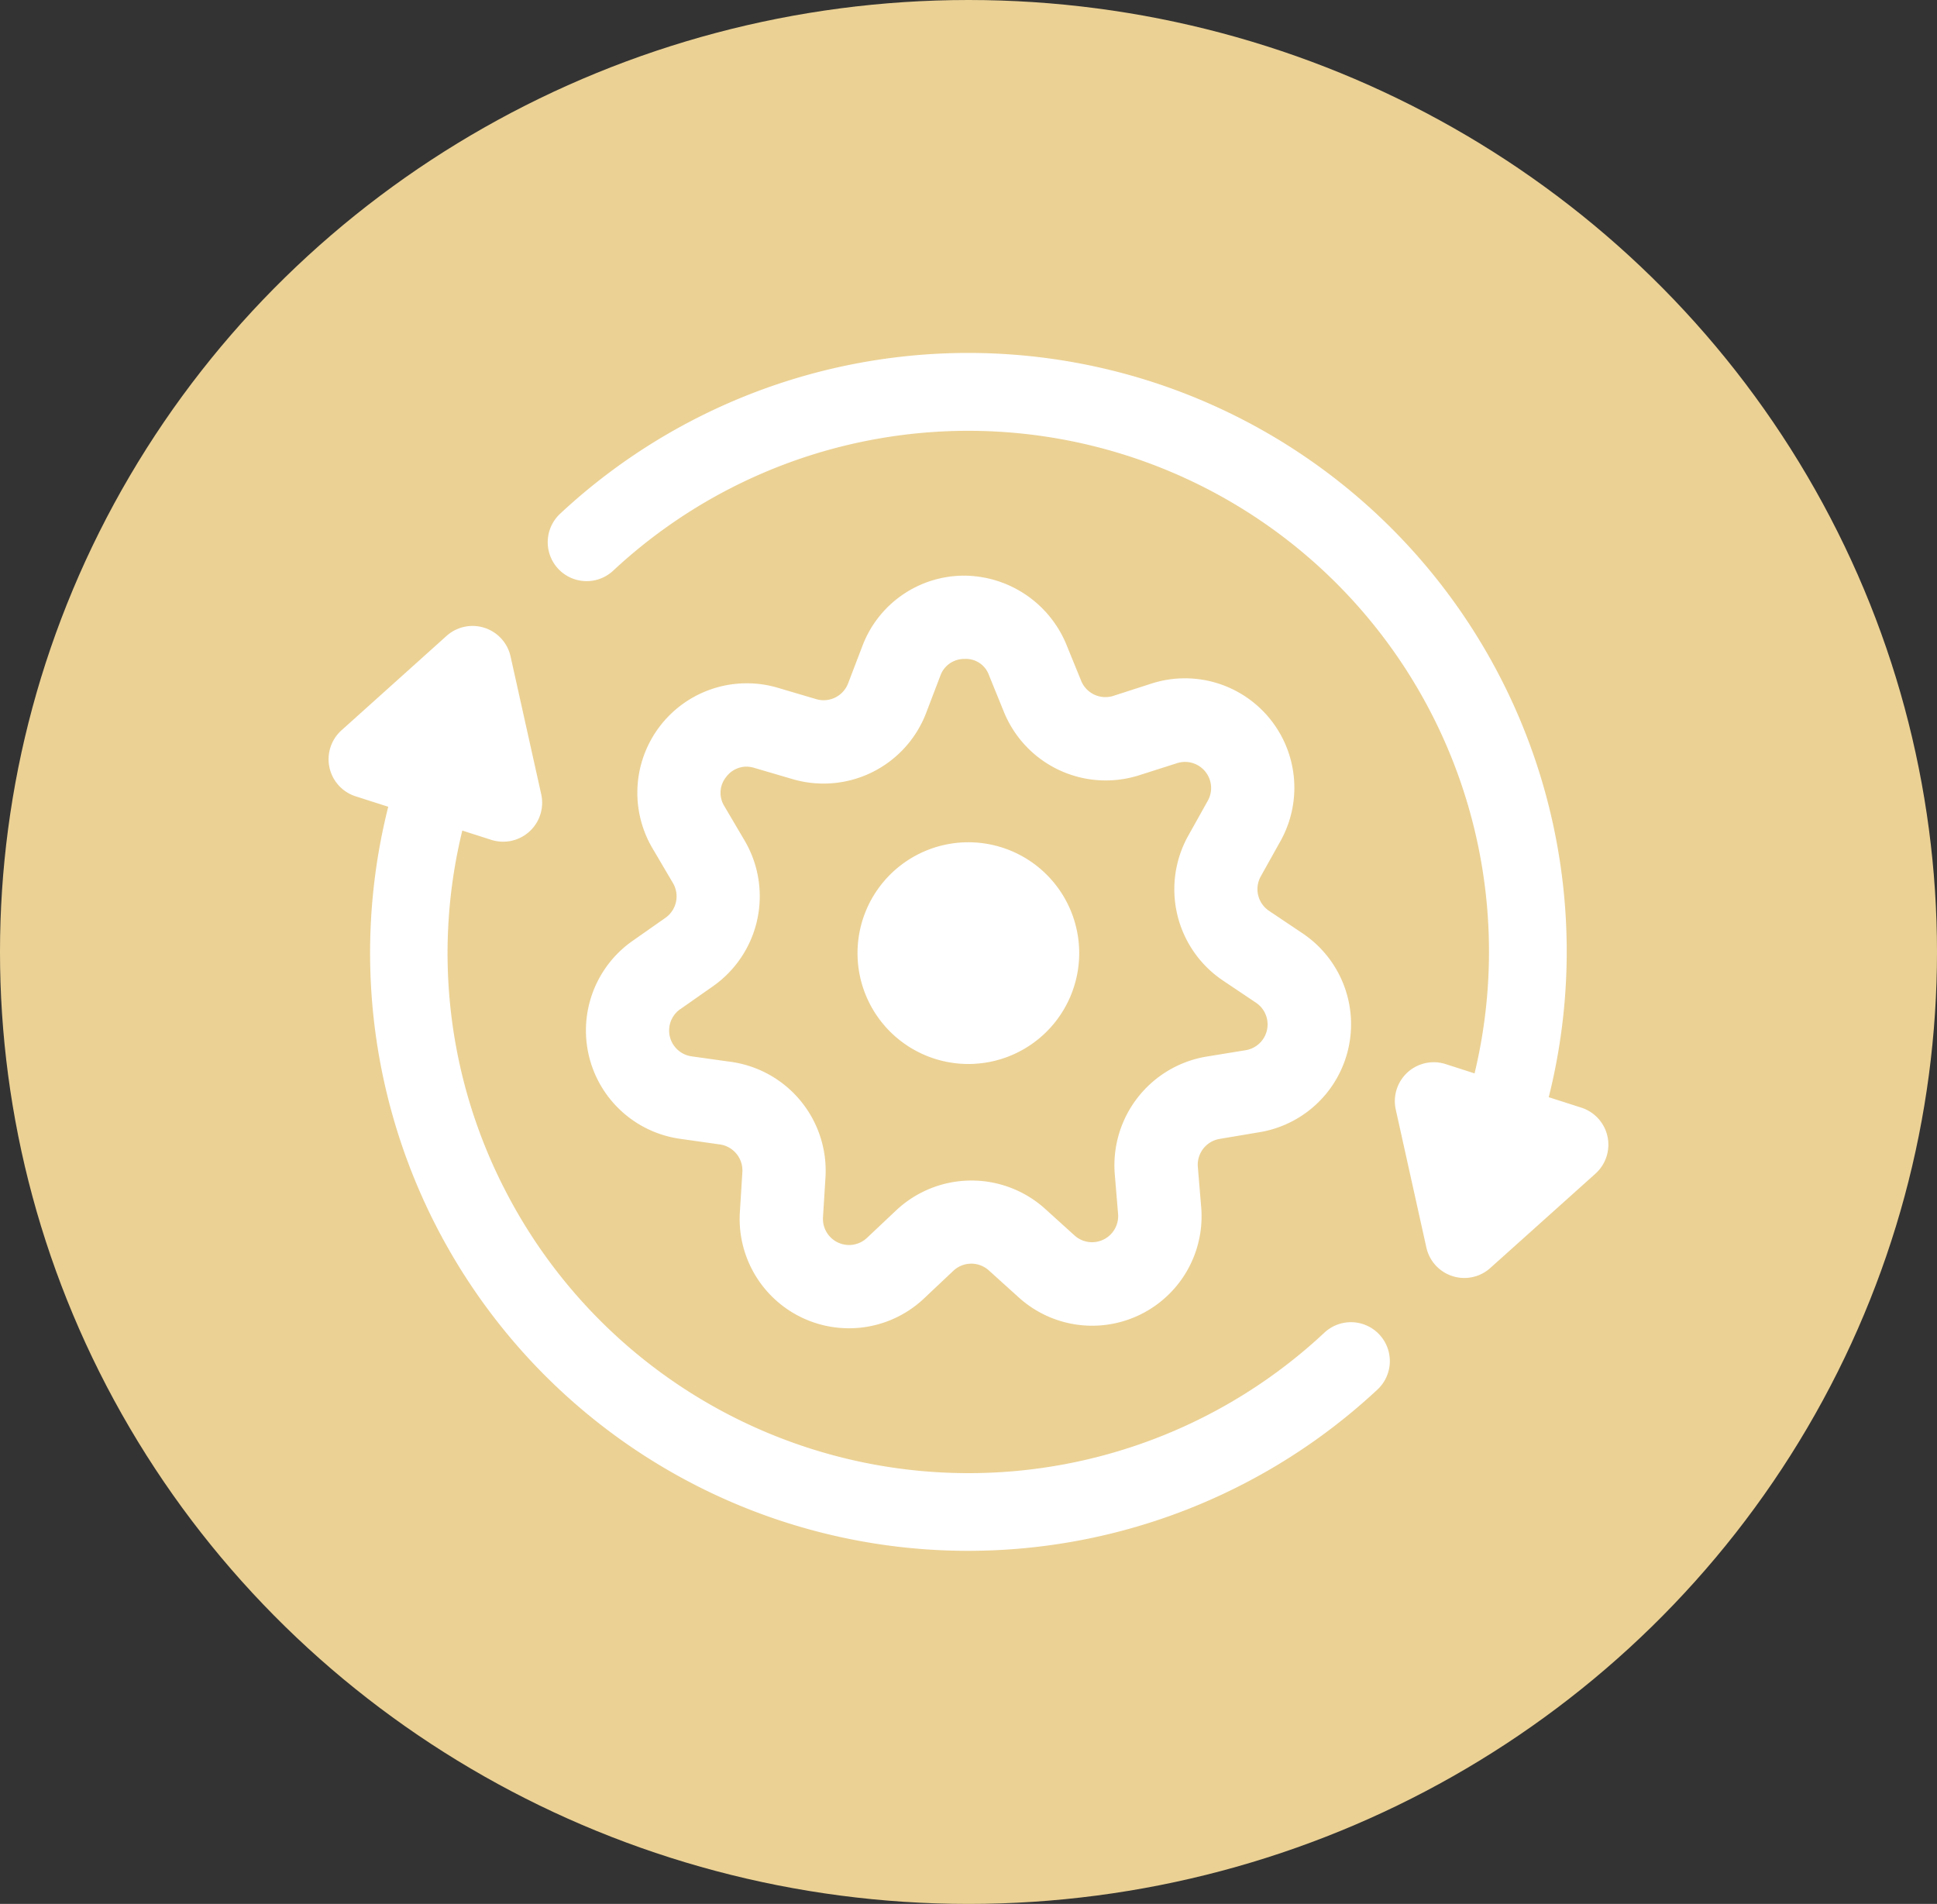 <svg xmlns="http://www.w3.org/2000/svg" xmlns:xlink="http://www.w3.org/1999/xlink" width="58" height="57" viewBox="0 0 58 57">
  <rect x="0" y="0" width="58" height="57" fill="#333333" stroke="none"/>
  <defs>
    <clipPath id="clip-path">
      <rect id="Rectangle_1798" data-name="Rectangle 1798" width="38.324" height="35.857" fill="none"/>
    </clipPath>
  </defs>
  <g id="Group_269" data-name="Group 269" transform="translate(-522 -1392)">
    <ellipse id="Ellipse_28" data-name="Ellipse 28" cx="28.5" cy="29" rx="28.5" ry="29" transform="translate(580 1392) rotate(90)" fill="#ebd194"/>
    <g id="Group_4549" data-name="Group 4549" transform="translate(531.838 1402.572)">
      <g id="Group_4549-2" data-name="Group 4549" transform="translate(0 0)" clip-path="url(#clip-path)">
        <path id="Path_2399" data-name="Path 2399" d="M36.362,23.455a1.166,1.166,0,0,0-.784-.866l-.976-.313A17.92,17.92,0,0,0,5,4.808,1.165,1.165,0,1,0,6.588,6.514,15.592,15.592,0,0,1,32.381,21.563l-.866-.278a1.165,1.165,0,0,0-1.493,1.363l.916,4.129a1.162,1.162,0,0,0,.783.856,1.137,1.137,0,0,0,.356.055,1.156,1.156,0,0,0,.777-.3L36,24.566a1.166,1.166,0,0,0,.362-1.112" transform="translate(1.934 0)" fill="#fff"/>
        <path id="Path_2400" data-name="Path 2400" d="M29.8,26.936A15.6,15.6,0,0,1,5.29,22.658,15.469,15.469,0,0,1,4.005,11.887l.868.278a1.187,1.187,0,0,0,.356.055A1.167,1.167,0,0,0,6.368,10.8L5.45,6.673a1.166,1.166,0,0,0-1.917-.614L.387,8.885A1.165,1.165,0,0,0,.81,10.861l.977.313A17.9,17.9,0,0,0,19.15,33.45a17.967,17.967,0,0,0,12.236-4.808A1.165,1.165,0,1,0,29.8,26.936" transform="translate(0 2.407)" fill="#fff"/>
        <path id="Path_2401" data-name="Path 2401" d="M6.831,15.635a3.275,3.275,0,0,0,1.424,5.925l1.194.169a.786.786,0,0,1,.671.822l-.075,1.2a3.274,3.274,0,0,0,5.52,2.583l.878-.828A.783.783,0,0,1,17.5,25.5l.895.808A3.276,3.276,0,0,0,23.858,23.6l-.1-1.2a.785.785,0,0,1,.652-.837l1.19-.2a3.276,3.276,0,0,0,1.29-5.957l-1-.671a.783.783,0,0,1-.248-1.031l.588-1.053a3.276,3.276,0,0,0-3.852-4.723L21.226,8.3a.784.784,0,0,1-.961-.451L19.81,6.734A3.331,3.331,0,0,0,16.74,4.7,3.258,3.258,0,0,0,13.716,6.8l-.431,1.127a.783.783,0,0,1-.95.471l-1.157-.342A3.277,3.277,0,0,0,7.43,12.865l.613,1.041a.785.785,0,0,1-.224,1.036Zm1.433,2.042.987-.692a3.292,3.292,0,0,0,.941-4.346L9.58,11.6a.753.753,0,0,1,.057-.876.762.762,0,0,1,.6-.306.836.836,0,0,1,.24.037l1.158.34a3.289,3.289,0,0,0,3.984-1.975l.43-1.126a.754.754,0,0,1,.723-.5.73.73,0,0,1,.732.486l.454,1.116a3.293,3.293,0,0,0,4.03,1.884l1.148-.366a.781.781,0,0,1,.919,1.127l-.588,1.052A3.292,3.292,0,0,0,24.5,16.815l1,.671a.782.782,0,0,1-.308,1.421l-1.19.194A3.3,3.3,0,0,0,21.27,22.61l.1,1.2a.782.782,0,0,1-1.3.647l-.895-.81a3.294,3.294,0,0,0-4.446.051l-.878.828a.782.782,0,0,1-1.317-.615l.075-1.205A3.292,3.292,0,0,0,9.8,19.259L8.6,19.091a.781.781,0,0,1-.339-1.414" transform="translate(2.271 1.962)" fill="#fff"/>
        <path id="Path_2402" data-name="Path 2402" d="M14.49,16.966a3.319,3.319,0,1,0-3.319-3.319,3.319,3.319,0,0,0,3.319,3.319" transform="translate(4.668 4.316)" fill="#fff"/>
      </g>
    </g>
  </g>
</svg>
